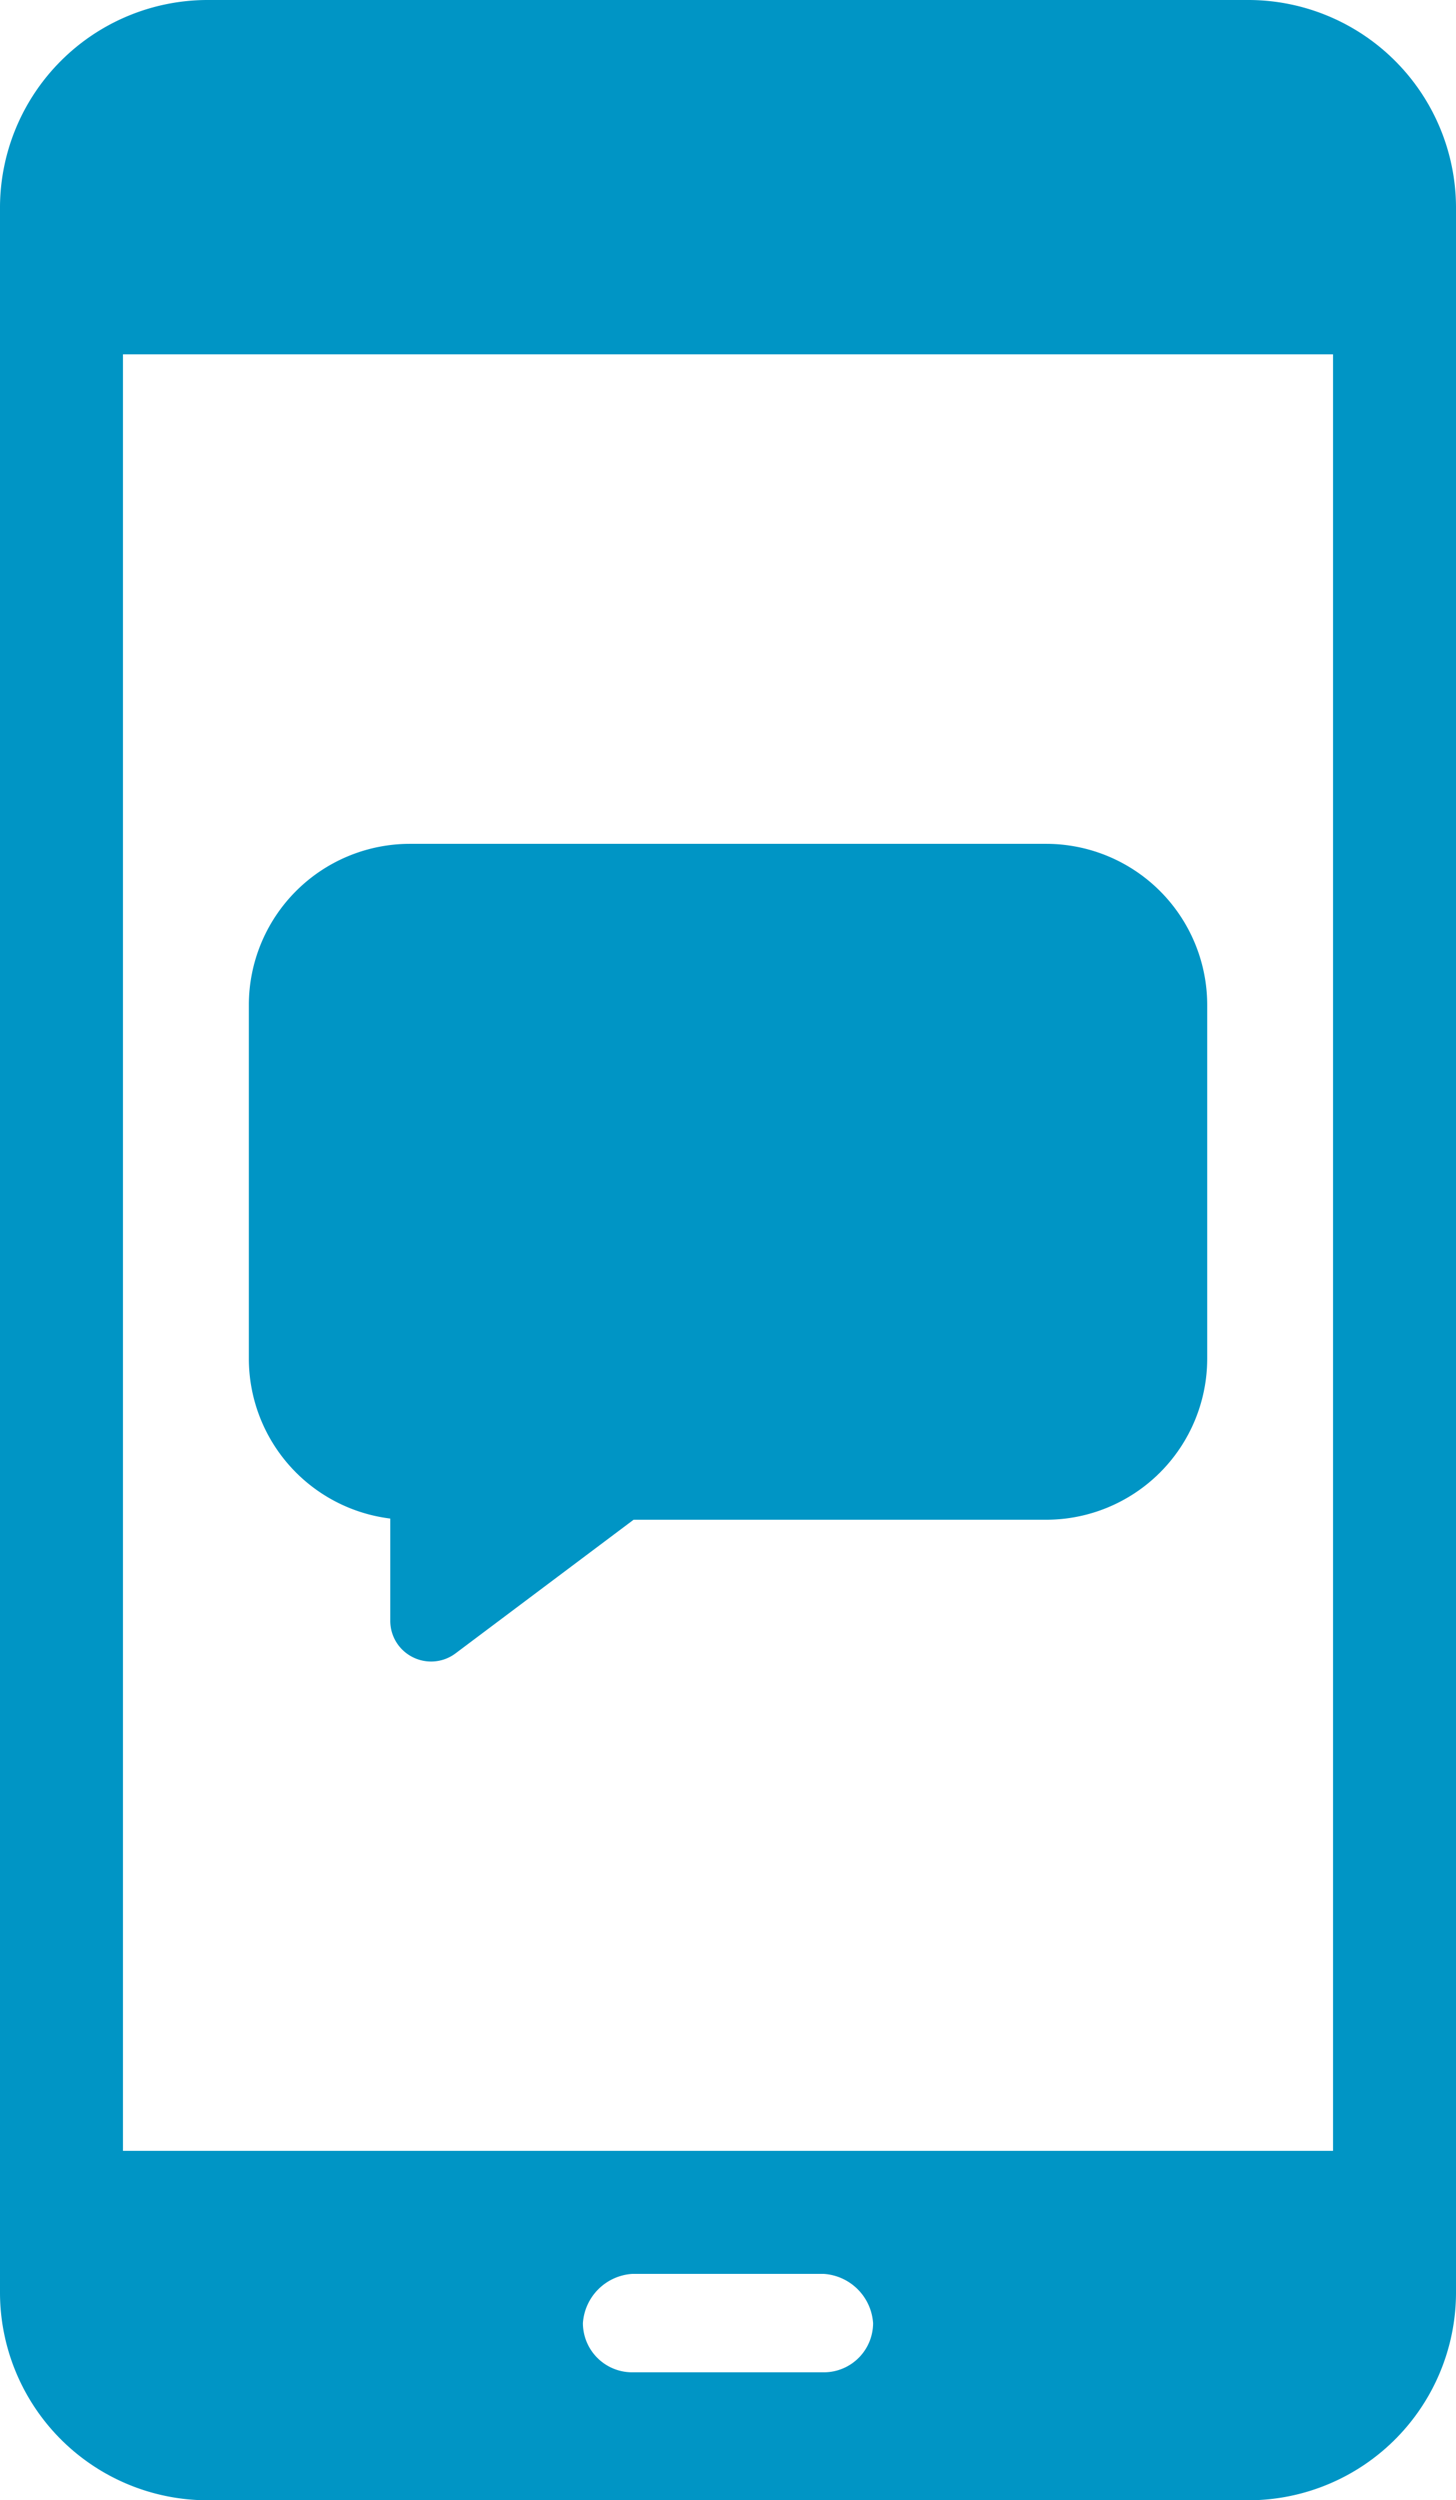 <svg xmlns="http://www.w3.org/2000/svg" width="26.025" height="44.664" viewBox="0 0 26.025 44.664">
  <g id="icon-emails" transform="translate(-19.092)">
    <g id="Group_1576" data-name="Group 1576" transform="translate(23.54 15.075)">
      <path id="Path_970" data-name="Path 970" d="M31.317,45.1a.735.735,0,0,1-.508-.2.723.723,0,0,1-.227-.531V42.546a2.88,2.88,0,0,1-2.528-2.856v-6.32a2.88,2.88,0,0,1,2.876-2.877H42.307a2.88,2.88,0,0,1,2.877,2.877v6.32a2.88,2.88,0,0,1-2.877,2.877H34.931L31.754,44.95A.729.729,0,0,1,31.317,45.1Z" transform="translate(-28.054 -30.494)" fill="#0095c5"/>
    </g>
    <g id="Group_1577" data-name="Group 1577" transform="translate(19.092)">
      <path id="Path_971" data-name="Path 971" d="M22.785.117H41.424A3.715,3.715,0,0,1,45.117,3.81V41.088a3.715,3.715,0,0,1-3.693,3.693H22.785a3.715,3.715,0,0,1-3.693-3.693V3.81A3.715,3.715,0,0,1,22.785.117ZM30.39,42.495a.881.881,0,0,1-.879-.879.946.946,0,0,1,.879-.879h3.429a.946.946,0,0,1,.879.879.881.881,0,0,1-.879.879ZM21.29,6.447H42.919V38.539H21.29Z" transform="translate(-19.092 -0.117)" fill="#0095c5" fill-rule="evenodd"/>
    </g>
  </g>
</svg>
